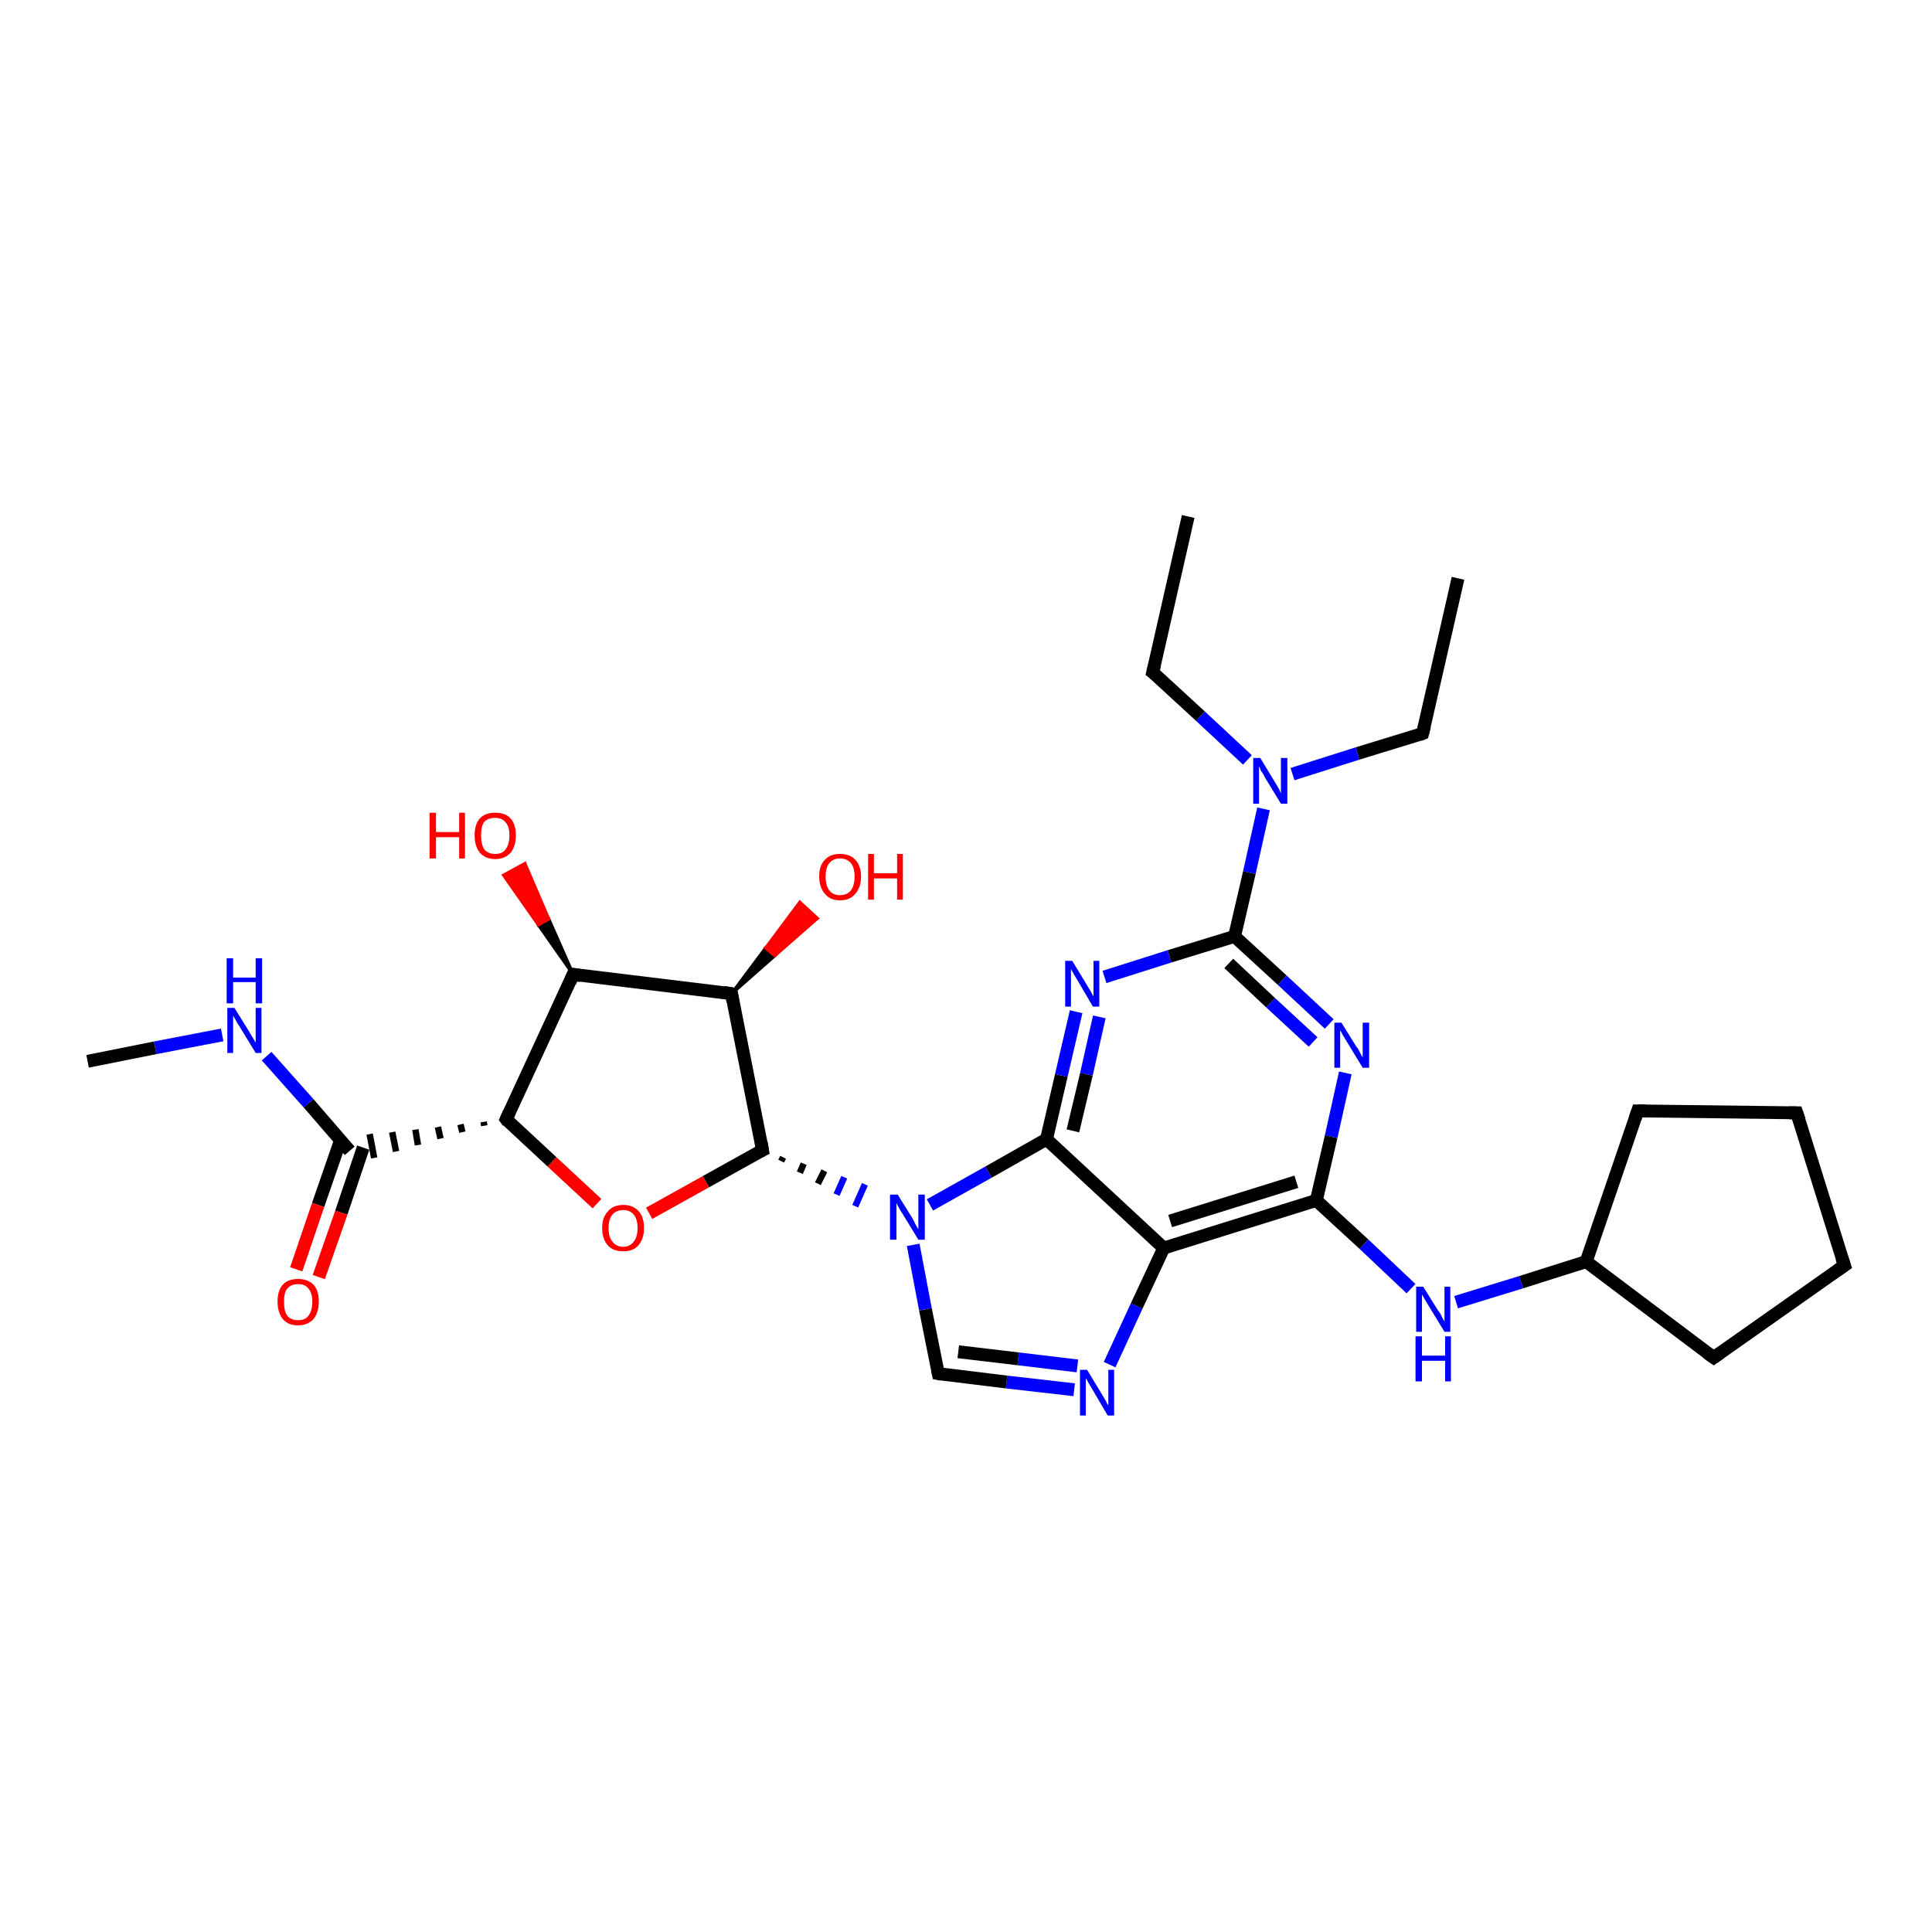 <?xml version='1.0' encoding='iso-8859-1'?>
<svg version='1.1' baseProfile='full'
              xmlns='http://www.w3.org/2000/svg'
                      xmlns:rdkit='http://www.rdkit.org/xml'
                      xmlns:xlink='http://www.w3.org/1999/xlink'
                  xml:space='preserve'
width='300px' height='300px' viewBox='0 0 300 300'>
<!-- END OF HEADER -->
<rect style='opacity:1.0;fill:#FFFFFF;stroke:none' width='300.0' height='300.0' x='0.0' y='0.0'> </rect>
<path class='bond-0 atom-0 atom-1' d='M 226.4,89.8 L 220.9,113.9' style='fill:none;fill-rule:evenodd;stroke:#000000;stroke-width:2.0px;stroke-linecap:butt;stroke-linejoin:miter;stroke-opacity:1' />
<path class='bond-1 atom-1 atom-2' d='M 220.9,113.9 L 210.8,117.0' style='fill:none;fill-rule:evenodd;stroke:#000000;stroke-width:2.0px;stroke-linecap:butt;stroke-linejoin:miter;stroke-opacity:1' />
<path class='bond-1 atom-1 atom-2' d='M 210.8,117.0 L 200.7,120.2' style='fill:none;fill-rule:evenodd;stroke:#0000FF;stroke-width:2.0px;stroke-linecap:butt;stroke-linejoin:miter;stroke-opacity:1' />
<path class='bond-2 atom-2 atom-3' d='M 193.7,118.0 L 186.4,111.2' style='fill:none;fill-rule:evenodd;stroke:#0000FF;stroke-width:2.0px;stroke-linecap:butt;stroke-linejoin:miter;stroke-opacity:1' />
<path class='bond-2 atom-2 atom-3' d='M 186.4,111.2 L 179.0,104.4' style='fill:none;fill-rule:evenodd;stroke:#000000;stroke-width:2.0px;stroke-linecap:butt;stroke-linejoin:miter;stroke-opacity:1' />
<path class='bond-3 atom-3 atom-4' d='M 179.0,104.4 L 184.5,80.2' style='fill:none;fill-rule:evenodd;stroke:#000000;stroke-width:2.0px;stroke-linecap:butt;stroke-linejoin:miter;stroke-opacity:1' />
<path class='bond-4 atom-2 atom-5' d='M 196.2,125.6 L 194.0,135.5' style='fill:none;fill-rule:evenodd;stroke:#0000FF;stroke-width:2.0px;stroke-linecap:butt;stroke-linejoin:miter;stroke-opacity:1' />
<path class='bond-4 atom-2 atom-5' d='M 194.0,135.5 L 191.7,145.4' style='fill:none;fill-rule:evenodd;stroke:#000000;stroke-width:2.0px;stroke-linecap:butt;stroke-linejoin:miter;stroke-opacity:1' />
<path class='bond-5 atom-5 atom-6' d='M 191.7,145.4 L 199.1,152.2' style='fill:none;fill-rule:evenodd;stroke:#000000;stroke-width:2.0px;stroke-linecap:butt;stroke-linejoin:miter;stroke-opacity:1' />
<path class='bond-5 atom-5 atom-6' d='M 199.1,152.2 L 206.4,159.0' style='fill:none;fill-rule:evenodd;stroke:#0000FF;stroke-width:2.0px;stroke-linecap:butt;stroke-linejoin:miter;stroke-opacity:1' />
<path class='bond-5 atom-5 atom-6' d='M 190.8,149.6 L 197.3,155.7' style='fill:none;fill-rule:evenodd;stroke:#000000;stroke-width:2.0px;stroke-linecap:butt;stroke-linejoin:miter;stroke-opacity:1' />
<path class='bond-5 atom-5 atom-6' d='M 197.3,155.7 L 203.9,161.8' style='fill:none;fill-rule:evenodd;stroke:#0000FF;stroke-width:2.0px;stroke-linecap:butt;stroke-linejoin:miter;stroke-opacity:1' />
<path class='bond-6 atom-6 atom-7' d='M 208.9,166.6 L 206.7,176.5' style='fill:none;fill-rule:evenodd;stroke:#0000FF;stroke-width:2.0px;stroke-linecap:butt;stroke-linejoin:miter;stroke-opacity:1' />
<path class='bond-6 atom-6 atom-7' d='M 206.7,176.5 L 204.4,186.4' style='fill:none;fill-rule:evenodd;stroke:#000000;stroke-width:2.0px;stroke-linecap:butt;stroke-linejoin:miter;stroke-opacity:1' />
<path class='bond-7 atom-7 atom-8' d='M 204.4,186.4 L 211.8,193.2' style='fill:none;fill-rule:evenodd;stroke:#000000;stroke-width:2.0px;stroke-linecap:butt;stroke-linejoin:miter;stroke-opacity:1' />
<path class='bond-7 atom-7 atom-8' d='M 211.8,193.2 L 219.1,200.1' style='fill:none;fill-rule:evenodd;stroke:#0000FF;stroke-width:2.0px;stroke-linecap:butt;stroke-linejoin:miter;stroke-opacity:1' />
<path class='bond-8 atom-8 atom-9' d='M 226.1,202.2 L 236.2,199.1' style='fill:none;fill-rule:evenodd;stroke:#0000FF;stroke-width:2.0px;stroke-linecap:butt;stroke-linejoin:miter;stroke-opacity:1' />
<path class='bond-8 atom-8 atom-9' d='M 236.2,199.1 L 246.3,195.9' style='fill:none;fill-rule:evenodd;stroke:#000000;stroke-width:2.0px;stroke-linecap:butt;stroke-linejoin:miter;stroke-opacity:1' />
<path class='bond-9 atom-9 atom-10' d='M 246.3,195.9 L 254.3,172.5' style='fill:none;fill-rule:evenodd;stroke:#000000;stroke-width:2.0px;stroke-linecap:butt;stroke-linejoin:miter;stroke-opacity:1' />
<path class='bond-10 atom-10 atom-11' d='M 254.3,172.5 L 279.0,172.8' style='fill:none;fill-rule:evenodd;stroke:#000000;stroke-width:2.0px;stroke-linecap:butt;stroke-linejoin:miter;stroke-opacity:1' />
<path class='bond-11 atom-11 atom-12' d='M 279.0,172.8 L 286.4,196.5' style='fill:none;fill-rule:evenodd;stroke:#000000;stroke-width:2.0px;stroke-linecap:butt;stroke-linejoin:miter;stroke-opacity:1' />
<path class='bond-12 atom-12 atom-13' d='M 286.4,196.5 L 266.1,210.8' style='fill:none;fill-rule:evenodd;stroke:#000000;stroke-width:2.0px;stroke-linecap:butt;stroke-linejoin:miter;stroke-opacity:1' />
<path class='bond-13 atom-7 atom-14' d='M 204.4,186.4 L 180.7,193.8' style='fill:none;fill-rule:evenodd;stroke:#000000;stroke-width:2.0px;stroke-linecap:butt;stroke-linejoin:miter;stroke-opacity:1' />
<path class='bond-13 atom-7 atom-14' d='M 201.3,183.5 L 181.7,189.6' style='fill:none;fill-rule:evenodd;stroke:#000000;stroke-width:2.0px;stroke-linecap:butt;stroke-linejoin:miter;stroke-opacity:1' />
<path class='bond-14 atom-14 atom-15' d='M 180.7,193.8 L 176.5,202.8' style='fill:none;fill-rule:evenodd;stroke:#000000;stroke-width:2.0px;stroke-linecap:butt;stroke-linejoin:miter;stroke-opacity:1' />
<path class='bond-14 atom-14 atom-15' d='M 176.5,202.8 L 172.3,211.9' style='fill:none;fill-rule:evenodd;stroke:#0000FF;stroke-width:2.0px;stroke-linecap:butt;stroke-linejoin:miter;stroke-opacity:1' />
<path class='bond-15 atom-15 atom-16' d='M 166.8,215.8 L 156.3,214.6' style='fill:none;fill-rule:evenodd;stroke:#0000FF;stroke-width:2.0px;stroke-linecap:butt;stroke-linejoin:miter;stroke-opacity:1' />
<path class='bond-15 atom-15 atom-16' d='M 156.3,214.6 L 145.7,213.3' style='fill:none;fill-rule:evenodd;stroke:#000000;stroke-width:2.0px;stroke-linecap:butt;stroke-linejoin:miter;stroke-opacity:1' />
<path class='bond-15 atom-15 atom-16' d='M 167.3,212.1 L 158.1,211.0' style='fill:none;fill-rule:evenodd;stroke:#0000FF;stroke-width:2.0px;stroke-linecap:butt;stroke-linejoin:miter;stroke-opacity:1' />
<path class='bond-15 atom-15 atom-16' d='M 158.1,211.0 L 148.8,209.9' style='fill:none;fill-rule:evenodd;stroke:#000000;stroke-width:2.0px;stroke-linecap:butt;stroke-linejoin:miter;stroke-opacity:1' />
<path class='bond-16 atom-16 atom-17' d='M 145.7,213.3 L 143.7,203.3' style='fill:none;fill-rule:evenodd;stroke:#000000;stroke-width:2.0px;stroke-linecap:butt;stroke-linejoin:miter;stroke-opacity:1' />
<path class='bond-16 atom-16 atom-17' d='M 143.7,203.3 L 141.8,193.3' style='fill:none;fill-rule:evenodd;stroke:#0000FF;stroke-width:2.0px;stroke-linecap:butt;stroke-linejoin:miter;stroke-opacity:1' />
<path class='bond-17 atom-18 atom-17' d='M 121.3,180.3 L 121.6,179.7' style='fill:none;fill-rule:evenodd;stroke:#000000;stroke-width:1.0px;stroke-linecap:butt;stroke-linejoin:miter;stroke-opacity:1' />
<path class='bond-17 atom-18 atom-17' d='M 124.2,182.1 L 124.8,180.7' style='fill:none;fill-rule:evenodd;stroke:#000000;stroke-width:1.0px;stroke-linecap:butt;stroke-linejoin:miter;stroke-opacity:1' />
<path class='bond-17 atom-18 atom-17' d='M 127.0,183.8 L 128.0,181.8' style='fill:none;fill-rule:evenodd;stroke:#000000;stroke-width:1.0px;stroke-linecap:butt;stroke-linejoin:miter;stroke-opacity:1' />
<path class='bond-17 atom-18 atom-17' d='M 129.9,185.5 L 131.1,182.8' style='fill:none;fill-rule:evenodd;stroke:#0000FF;stroke-width:1.0px;stroke-linecap:butt;stroke-linejoin:miter;stroke-opacity:1' />
<path class='bond-17 atom-18 atom-17' d='M 132.8,187.3 L 134.3,183.9' style='fill:none;fill-rule:evenodd;stroke:#0000FF;stroke-width:1.0px;stroke-linecap:butt;stroke-linejoin:miter;stroke-opacity:1' />
<path class='bond-18 atom-18 atom-19' d='M 118.4,178.6 L 109.6,183.5' style='fill:none;fill-rule:evenodd;stroke:#000000;stroke-width:2.0px;stroke-linecap:butt;stroke-linejoin:miter;stroke-opacity:1' />
<path class='bond-18 atom-18 atom-19' d='M 109.6,183.5 L 100.8,188.4' style='fill:none;fill-rule:evenodd;stroke:#FF0000;stroke-width:2.0px;stroke-linecap:butt;stroke-linejoin:miter;stroke-opacity:1' />
<path class='bond-19 atom-19 atom-20' d='M 92.7,186.9 L 85.7,180.4' style='fill:none;fill-rule:evenodd;stroke:#FF0000;stroke-width:2.0px;stroke-linecap:butt;stroke-linejoin:miter;stroke-opacity:1' />
<path class='bond-19 atom-19 atom-20' d='M 85.7,180.4 L 78.6,173.8' style='fill:none;fill-rule:evenodd;stroke:#000000;stroke-width:2.0px;stroke-linecap:butt;stroke-linejoin:miter;stroke-opacity:1' />
<path class='bond-20 atom-20 atom-21' d='M 75.1,174.2 L 75.2,174.8' style='fill:none;fill-rule:evenodd;stroke:#000000;stroke-width:1.0px;stroke-linecap:butt;stroke-linejoin:miter;stroke-opacity:1' />
<path class='bond-20 atom-20 atom-21' d='M 71.5,174.6 L 71.8,175.8' style='fill:none;fill-rule:evenodd;stroke:#000000;stroke-width:1.0px;stroke-linecap:butt;stroke-linejoin:miter;stroke-opacity:1' />
<path class='bond-20 atom-20 atom-21' d='M 68.0,175.0 L 68.4,176.8' style='fill:none;fill-rule:evenodd;stroke:#000000;stroke-width:1.0px;stroke-linecap:butt;stroke-linejoin:miter;stroke-opacity:1' />
<path class='bond-20 atom-20 atom-21' d='M 64.5,175.4 L 64.9,177.8' style='fill:none;fill-rule:evenodd;stroke:#000000;stroke-width:1.0px;stroke-linecap:butt;stroke-linejoin:miter;stroke-opacity:1' />
<path class='bond-20 atom-20 atom-21' d='M 60.9,175.8 L 61.5,178.8' style='fill:none;fill-rule:evenodd;stroke:#000000;stroke-width:1.0px;stroke-linecap:butt;stroke-linejoin:miter;stroke-opacity:1' />
<path class='bond-20 atom-20 atom-21' d='M 57.4,176.1 L 58.1,179.8' style='fill:none;fill-rule:evenodd;stroke:#000000;stroke-width:1.0px;stroke-linecap:butt;stroke-linejoin:miter;stroke-opacity:1' />
<path class='bond-21 atom-21 atom-22' d='M 52.9,177.0 L 49.4,187.1' style='fill:none;fill-rule:evenodd;stroke:#000000;stroke-width:2.0px;stroke-linecap:butt;stroke-linejoin:miter;stroke-opacity:1' />
<path class='bond-21 atom-21 atom-22' d='M 49.4,187.1 L 46.0,197.1' style='fill:none;fill-rule:evenodd;stroke:#FF0000;stroke-width:2.0px;stroke-linecap:butt;stroke-linejoin:miter;stroke-opacity:1' />
<path class='bond-21 atom-21 atom-22' d='M 56.4,178.2 L 53.0,188.3' style='fill:none;fill-rule:evenodd;stroke:#000000;stroke-width:2.0px;stroke-linecap:butt;stroke-linejoin:miter;stroke-opacity:1' />
<path class='bond-21 atom-21 atom-22' d='M 53.0,188.3 L 49.5,198.3' style='fill:none;fill-rule:evenodd;stroke:#FF0000;stroke-width:2.0px;stroke-linecap:butt;stroke-linejoin:miter;stroke-opacity:1' />
<path class='bond-22 atom-21 atom-23' d='M 54.3,178.7 L 47.9,171.3' style='fill:none;fill-rule:evenodd;stroke:#000000;stroke-width:2.0px;stroke-linecap:butt;stroke-linejoin:miter;stroke-opacity:1' />
<path class='bond-22 atom-21 atom-23' d='M 47.9,171.3 L 41.4,164.0' style='fill:none;fill-rule:evenodd;stroke:#0000FF;stroke-width:2.0px;stroke-linecap:butt;stroke-linejoin:miter;stroke-opacity:1' />
<path class='bond-23 atom-23 atom-24' d='M 34.5,160.7 L 24.1,162.7' style='fill:none;fill-rule:evenodd;stroke:#0000FF;stroke-width:2.0px;stroke-linecap:butt;stroke-linejoin:miter;stroke-opacity:1' />
<path class='bond-23 atom-23 atom-24' d='M 24.1,162.7 L 13.6,164.8' style='fill:none;fill-rule:evenodd;stroke:#000000;stroke-width:2.0px;stroke-linecap:butt;stroke-linejoin:miter;stroke-opacity:1' />
<path class='bond-24 atom-20 atom-25' d='M 78.6,173.8 L 89.0,151.3' style='fill:none;fill-rule:evenodd;stroke:#000000;stroke-width:2.0px;stroke-linecap:butt;stroke-linejoin:miter;stroke-opacity:1' />
<path class='bond-25 atom-25 atom-26' d='M 89.0,151.3 L 83.6,143.6 L 85.2,142.7 Z' style='fill:#000000;fill-rule:evenodd;fill-opacity:1;stroke:#000000;stroke-width:0.5px;stroke-linecap:butt;stroke-linejoin:miter;stroke-opacity:1;' />
<path class='bond-25 atom-25 atom-26' d='M 83.6,143.6 L 81.5,134.1 L 78.2,135.9 Z' style='fill:#FF0000;fill-rule:evenodd;fill-opacity:1;stroke:#FF0000;stroke-width:0.5px;stroke-linecap:butt;stroke-linejoin:miter;stroke-opacity:1;' />
<path class='bond-25 atom-25 atom-26' d='M 83.6,143.6 L 85.2,142.7 L 81.5,134.1 Z' style='fill:#FF0000;fill-rule:evenodd;fill-opacity:1;stroke:#FF0000;stroke-width:0.5px;stroke-linecap:butt;stroke-linejoin:miter;stroke-opacity:1;' />
<path class='bond-26 atom-25 atom-27' d='M 89.0,151.3 L 113.6,154.3' style='fill:none;fill-rule:evenodd;stroke:#000000;stroke-width:2.0px;stroke-linecap:butt;stroke-linejoin:miter;stroke-opacity:1' />
<path class='bond-27 atom-27 atom-28' d='M 113.6,154.3 L 118.9,147.2 L 120.3,148.4 Z' style='fill:#000000;fill-rule:evenodd;fill-opacity:1;stroke:#000000;stroke-width:0.5px;stroke-linecap:butt;stroke-linejoin:miter;stroke-opacity:1;' />
<path class='bond-27 atom-27 atom-28' d='M 118.9,147.2 L 126.9,142.6 L 124.2,140.1 Z' style='fill:#FF0000;fill-rule:evenodd;fill-opacity:1;stroke:#FF0000;stroke-width:0.5px;stroke-linecap:butt;stroke-linejoin:miter;stroke-opacity:1;' />
<path class='bond-27 atom-27 atom-28' d='M 118.9,147.2 L 120.3,148.4 L 126.9,142.6 Z' style='fill:#FF0000;fill-rule:evenodd;fill-opacity:1;stroke:#FF0000;stroke-width:0.5px;stroke-linecap:butt;stroke-linejoin:miter;stroke-opacity:1;' />
<path class='bond-28 atom-17 atom-29' d='M 144.4,187.1 L 153.5,182.0' style='fill:none;fill-rule:evenodd;stroke:#0000FF;stroke-width:2.0px;stroke-linecap:butt;stroke-linejoin:miter;stroke-opacity:1' />
<path class='bond-28 atom-17 atom-29' d='M 153.5,182.0 L 162.5,176.9' style='fill:none;fill-rule:evenodd;stroke:#000000;stroke-width:2.0px;stroke-linecap:butt;stroke-linejoin:miter;stroke-opacity:1' />
<path class='bond-29 atom-29 atom-30' d='M 162.5,176.9 L 164.8,167.0' style='fill:none;fill-rule:evenodd;stroke:#000000;stroke-width:2.0px;stroke-linecap:butt;stroke-linejoin:miter;stroke-opacity:1' />
<path class='bond-29 atom-29 atom-30' d='M 164.8,167.0 L 167.1,157.1' style='fill:none;fill-rule:evenodd;stroke:#0000FF;stroke-width:2.0px;stroke-linecap:butt;stroke-linejoin:miter;stroke-opacity:1' />
<path class='bond-29 atom-29 atom-30' d='M 166.6,175.6 L 168.7,166.8' style='fill:none;fill-rule:evenodd;stroke:#000000;stroke-width:2.0px;stroke-linecap:butt;stroke-linejoin:miter;stroke-opacity:1' />
<path class='bond-29 atom-29 atom-30' d='M 168.7,166.8 L 170.7,157.9' style='fill:none;fill-rule:evenodd;stroke:#0000FF;stroke-width:2.0px;stroke-linecap:butt;stroke-linejoin:miter;stroke-opacity:1' />
<path class='bond-30 atom-30 atom-5' d='M 171.5,151.7 L 181.6,148.5' style='fill:none;fill-rule:evenodd;stroke:#0000FF;stroke-width:2.0px;stroke-linecap:butt;stroke-linejoin:miter;stroke-opacity:1' />
<path class='bond-30 atom-30 atom-5' d='M 181.6,148.5 L 191.7,145.4' style='fill:none;fill-rule:evenodd;stroke:#000000;stroke-width:2.0px;stroke-linecap:butt;stroke-linejoin:miter;stroke-opacity:1' />
<path class='bond-31 atom-13 atom-9' d='M 266.1,210.8 L 246.3,195.9' style='fill:none;fill-rule:evenodd;stroke:#000000;stroke-width:2.0px;stroke-linecap:butt;stroke-linejoin:miter;stroke-opacity:1' />
<path class='bond-32 atom-29 atom-14' d='M 162.5,176.9 L 180.7,193.8' style='fill:none;fill-rule:evenodd;stroke:#000000;stroke-width:2.0px;stroke-linecap:butt;stroke-linejoin:miter;stroke-opacity:1' />
<path class='bond-33 atom-27 atom-18' d='M 113.6,154.3 L 118.4,178.6' style='fill:none;fill-rule:evenodd;stroke:#000000;stroke-width:2.0px;stroke-linecap:butt;stroke-linejoin:miter;stroke-opacity:1' />
<path d='M 221.2,112.7 L 220.9,113.9 L 220.4,114.1' style='fill:none;stroke:#000000;stroke-width:2.0px;stroke-linecap:butt;stroke-linejoin:miter;stroke-opacity:1;' />
<path d='M 179.4,104.7 L 179.0,104.4 L 179.3,103.2' style='fill:none;stroke:#000000;stroke-width:2.0px;stroke-linecap:butt;stroke-linejoin:miter;stroke-opacity:1;' />
<path d='M 253.9,173.7 L 254.3,172.5 L 255.5,172.5' style='fill:none;stroke:#000000;stroke-width:2.0px;stroke-linecap:butt;stroke-linejoin:miter;stroke-opacity:1;' />
<path d='M 277.8,172.8 L 279.0,172.8 L 279.4,174.0' style='fill:none;stroke:#000000;stroke-width:2.0px;stroke-linecap:butt;stroke-linejoin:miter;stroke-opacity:1;' />
<path d='M 286.0,195.3 L 286.4,196.5 L 285.4,197.2' style='fill:none;stroke:#000000;stroke-width:2.0px;stroke-linecap:butt;stroke-linejoin:miter;stroke-opacity:1;' />
<path d='M 267.1,210.1 L 266.1,210.8 L 265.1,210.1' style='fill:none;stroke:#000000;stroke-width:2.0px;stroke-linecap:butt;stroke-linejoin:miter;stroke-opacity:1;' />
<path d='M 146.2,213.4 L 145.7,213.3 L 145.6,212.8' style='fill:none;stroke:#000000;stroke-width:2.0px;stroke-linecap:butt;stroke-linejoin:miter;stroke-opacity:1;' />
<path d='M 118.0,178.8 L 118.4,178.6 L 118.2,177.4' style='fill:none;stroke:#000000;stroke-width:2.0px;stroke-linecap:butt;stroke-linejoin:miter;stroke-opacity:1;' />
<path d='M 78.9,174.2 L 78.6,173.8 L 79.1,172.7' style='fill:none;stroke:#000000;stroke-width:2.0px;stroke-linecap:butt;stroke-linejoin:miter;stroke-opacity:1;' />
<path d='M 88.5,152.5 L 89.0,151.3 L 90.2,151.5' style='fill:none;stroke:#000000;stroke-width:2.0px;stroke-linecap:butt;stroke-linejoin:miter;stroke-opacity:1;' />
<path d='M 112.4,154.1 L 113.6,154.3 L 113.8,155.5' style='fill:none;stroke:#000000;stroke-width:2.0px;stroke-linecap:butt;stroke-linejoin:miter;stroke-opacity:1;' />
<path class='atom-2' d='M 195.7 117.7
L 198.0 121.5
Q 198.2 121.8, 198.6 122.5
Q 198.9 123.2, 198.9 123.2
L 198.9 117.7
L 199.9 117.7
L 199.9 124.8
L 198.9 124.8
L 196.4 120.7
Q 196.2 120.2, 195.8 119.7
Q 195.6 119.1, 195.5 119.0
L 195.5 124.8
L 194.6 124.8
L 194.6 117.7
L 195.7 117.7
' fill='#0000FF'/>
<path class='atom-6' d='M 208.3 158.8
L 210.6 162.5
Q 210.9 162.8, 211.2 163.5
Q 211.6 164.2, 211.6 164.2
L 211.6 158.8
L 212.6 158.8
L 212.6 165.8
L 211.6 165.8
L 209.1 161.7
Q 208.8 161.2, 208.5 160.7
Q 208.2 160.1, 208.1 160.0
L 208.1 165.8
L 207.2 165.8
L 207.2 158.8
L 208.3 158.8
' fill='#0000FF'/>
<path class='atom-8' d='M 221.0 199.8
L 223.3 203.5
Q 223.6 203.8, 223.9 204.5
Q 224.3 205.2, 224.3 205.2
L 224.3 199.8
L 225.2 199.8
L 225.2 206.8
L 224.3 206.8
L 221.8 202.7
Q 221.5 202.2, 221.2 201.7
Q 220.9 201.2, 220.8 201.0
L 220.8 206.8
L 219.9 206.8
L 219.9 199.8
L 221.0 199.8
' fill='#0000FF'/>
<path class='atom-8' d='M 219.8 207.5
L 220.8 207.5
L 220.8 210.5
L 224.4 210.5
L 224.4 207.5
L 225.3 207.5
L 225.3 214.5
L 224.4 214.5
L 224.4 211.3
L 220.8 211.3
L 220.8 214.5
L 219.8 214.5
L 219.8 207.5
' fill='#0000FF'/>
<path class='atom-15' d='M 168.8 212.7
L 171.1 216.5
Q 171.3 216.8, 171.7 217.5
Q 172.0 218.2, 172.1 218.2
L 172.1 212.7
L 173.0 212.7
L 173.0 219.8
L 172.0 219.8
L 169.6 215.7
Q 169.3 215.2, 169.0 214.7
Q 168.7 214.1, 168.6 214.0
L 168.6 219.8
L 167.7 219.8
L 167.7 212.7
L 168.8 212.7
' fill='#0000FF'/>
<path class='atom-17' d='M 139.4 185.5
L 141.7 189.2
Q 141.9 189.6, 142.2 190.2
Q 142.6 190.9, 142.6 190.9
L 142.6 185.5
L 143.6 185.5
L 143.6 192.5
L 142.6 192.5
L 140.1 188.4
Q 139.8 188.0, 139.5 187.4
Q 139.2 186.9, 139.2 186.7
L 139.2 192.5
L 138.2 192.5
L 138.2 185.5
L 139.4 185.5
' fill='#0000FF'/>
<path class='atom-19' d='M 93.5 190.7
Q 93.5 189.0, 94.4 188.1
Q 95.2 187.1, 96.8 187.1
Q 98.3 187.1, 99.2 188.1
Q 100.0 189.0, 100.0 190.7
Q 100.0 192.4, 99.1 193.4
Q 98.3 194.3, 96.8 194.3
Q 95.2 194.3, 94.4 193.4
Q 93.5 192.4, 93.5 190.7
M 96.8 193.6
Q 97.8 193.6, 98.4 192.8
Q 99.0 192.1, 99.0 190.7
Q 99.0 189.3, 98.4 188.6
Q 97.8 187.9, 96.8 187.9
Q 95.7 187.9, 95.1 188.6
Q 94.5 189.3, 94.5 190.7
Q 94.5 192.1, 95.1 192.8
Q 95.7 193.6, 96.8 193.6
' fill='#FF0000'/>
<path class='atom-22' d='M 43.1 202.1
Q 43.1 200.4, 43.9 199.5
Q 44.7 198.6, 46.3 198.6
Q 47.8 198.6, 48.7 199.5
Q 49.5 200.4, 49.5 202.1
Q 49.5 203.8, 48.7 204.8
Q 47.8 205.8, 46.3 205.8
Q 44.7 205.8, 43.9 204.8
Q 43.1 203.8, 43.1 202.1
M 46.3 205.0
Q 47.4 205.0, 47.9 204.3
Q 48.5 203.5, 48.5 202.1
Q 48.5 200.8, 47.9 200.1
Q 47.4 199.4, 46.3 199.4
Q 45.2 199.4, 44.6 200.1
Q 44.1 200.7, 44.1 202.1
Q 44.1 203.6, 44.6 204.3
Q 45.2 205.0, 46.3 205.0
' fill='#FF0000'/>
<path class='atom-23' d='M 36.4 156.5
L 38.7 160.2
Q 38.9 160.6, 39.3 161.2
Q 39.7 161.9, 39.7 161.9
L 39.7 156.5
L 40.6 156.5
L 40.6 163.5
L 39.7 163.5
L 37.2 159.4
Q 36.9 159.0, 36.6 158.4
Q 36.3 157.9, 36.2 157.7
L 36.2 163.5
L 35.3 163.5
L 35.3 156.5
L 36.4 156.5
' fill='#0000FF'/>
<path class='atom-23' d='M 35.2 148.8
L 36.2 148.8
L 36.2 151.8
L 39.7 151.8
L 39.7 148.8
L 40.7 148.8
L 40.7 155.8
L 39.7 155.8
L 39.7 152.5
L 36.2 152.5
L 36.2 155.8
L 35.2 155.8
L 35.2 148.8
' fill='#0000FF'/>
<path class='atom-26' d='M 66.7 126.2
L 67.7 126.2
L 67.7 129.2
L 71.3 129.2
L 71.3 126.2
L 72.2 126.2
L 72.2 133.3
L 71.3 133.3
L 71.3 130.0
L 67.7 130.0
L 67.7 133.3
L 66.7 133.3
L 66.7 126.2
' fill='#FF0000'/>
<path class='atom-26' d='M 73.7 129.7
Q 73.7 128.0, 74.5 127.1
Q 75.3 126.2, 76.9 126.2
Q 78.5 126.2, 79.3 127.1
Q 80.1 128.0, 80.1 129.7
Q 80.1 131.4, 79.3 132.4
Q 78.4 133.4, 76.9 133.4
Q 75.4 133.4, 74.5 132.4
Q 73.7 131.4, 73.7 129.7
M 76.9 132.6
Q 78.0 132.6, 78.5 131.9
Q 79.1 131.1, 79.1 129.7
Q 79.1 128.3, 78.5 127.7
Q 78.0 127.0, 76.9 127.0
Q 75.8 127.0, 75.2 127.6
Q 74.7 128.3, 74.7 129.7
Q 74.7 131.1, 75.2 131.9
Q 75.8 132.6, 76.9 132.6
' fill='#FF0000'/>
<path class='atom-28' d='M 127.2 136.1
Q 127.2 134.4, 128.1 133.5
Q 128.9 132.6, 130.4 132.6
Q 132.0 132.6, 132.8 133.5
Q 133.7 134.4, 133.7 136.1
Q 133.7 137.8, 132.8 138.8
Q 132.0 139.8, 130.4 139.8
Q 128.9 139.8, 128.1 138.8
Q 127.2 137.8, 127.2 136.1
M 130.4 139.0
Q 131.5 139.0, 132.1 138.3
Q 132.7 137.5, 132.7 136.1
Q 132.7 134.7, 132.1 134.0
Q 131.5 133.3, 130.4 133.3
Q 129.4 133.3, 128.8 134.0
Q 128.2 134.7, 128.2 136.1
Q 128.2 137.5, 128.8 138.3
Q 129.4 139.0, 130.4 139.0
' fill='#FF0000'/>
<path class='atom-28' d='M 134.8 132.6
L 135.7 132.6
L 135.7 135.6
L 139.3 135.6
L 139.3 132.6
L 140.2 132.6
L 140.2 139.7
L 139.3 139.7
L 139.3 136.4
L 135.7 136.4
L 135.7 139.7
L 134.8 139.7
L 134.8 132.6
' fill='#FF0000'/>
<path class='atom-30' d='M 166.5 149.2
L 168.8 153.0
Q 169.0 153.3, 169.4 154.0
Q 169.7 154.6, 169.8 154.7
L 169.8 149.2
L 170.7 149.2
L 170.7 156.3
L 169.7 156.3
L 167.3 152.2
Q 167.0 151.7, 166.7 151.2
Q 166.4 150.6, 166.3 150.5
L 166.3 156.3
L 165.4 156.3
L 165.4 149.2
L 166.5 149.2
' fill='#0000FF'/>
</svg>

